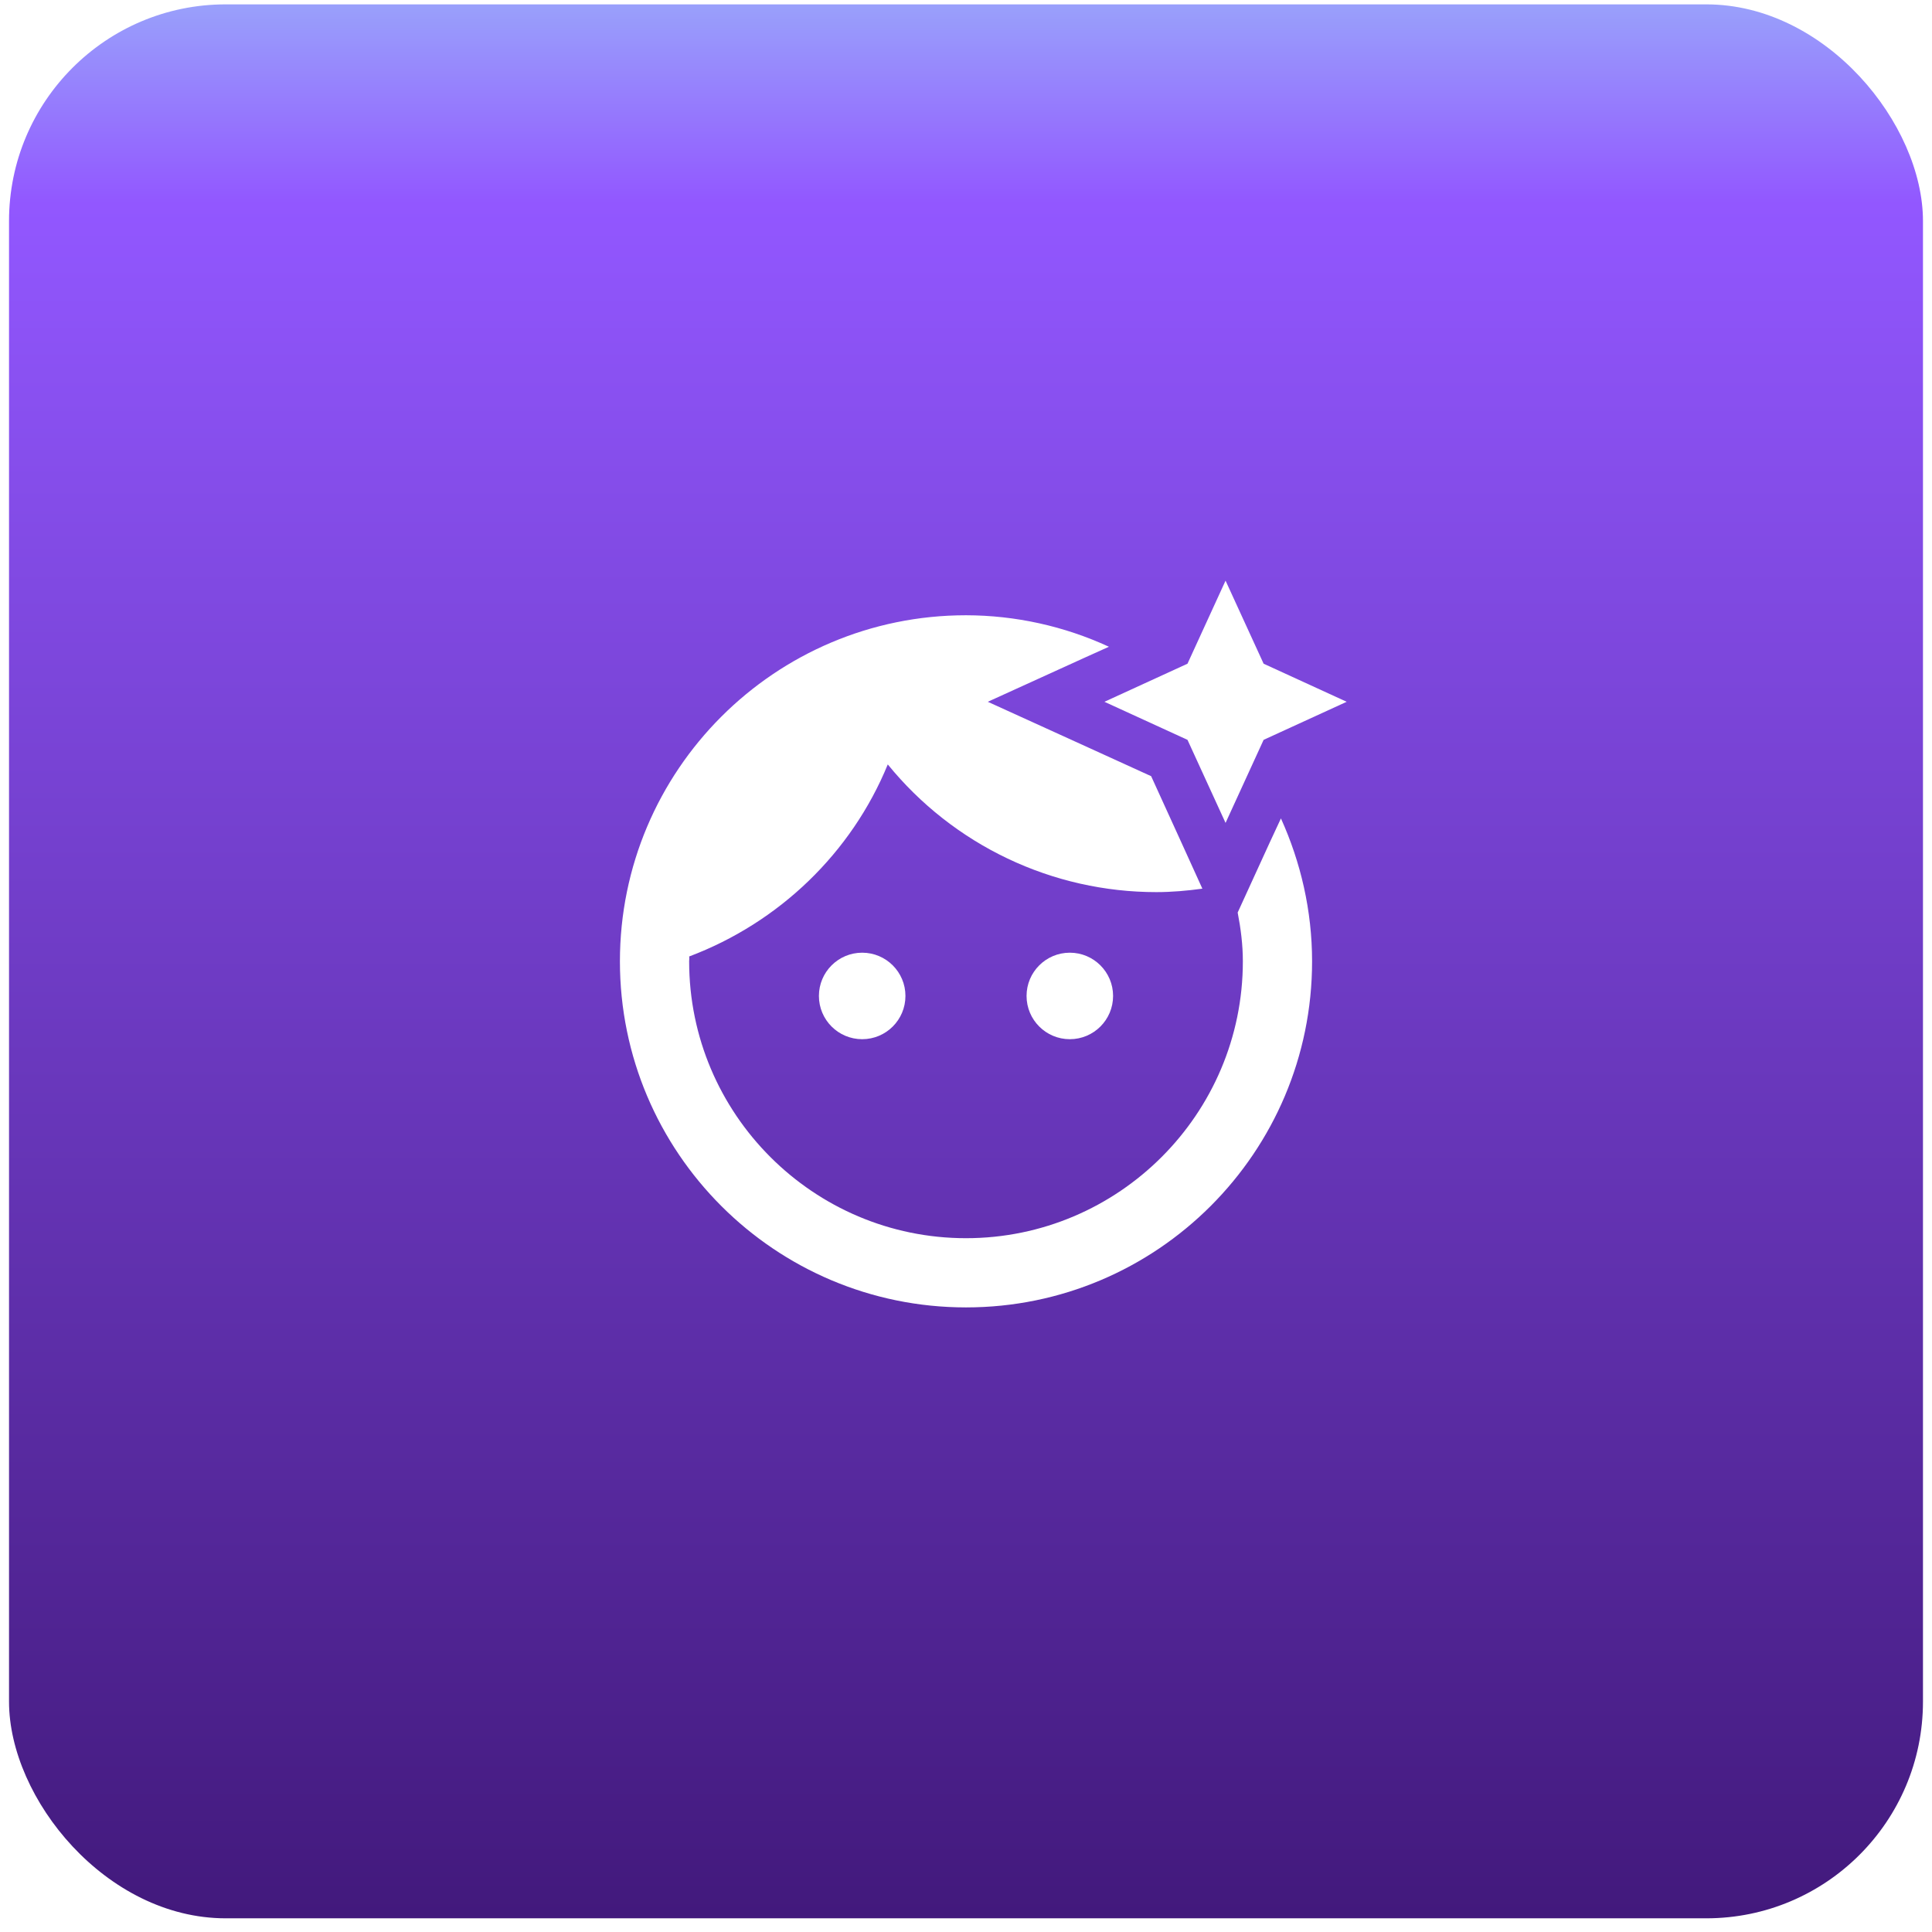 <svg width="107" height="107" viewBox="0 0 107 107" fill="none" xmlns="http://www.w3.org/2000/svg">
<g filter="url(#filter0_b_505_4418)">
<rect x="0.5" y="0.242" width="106" height="106" rx="12" fill="url(#paint0_linear_505_4418)"/>
<path d="M47.75 57.554C49.073 57.554 50.146 56.482 50.146 55.158C50.146 53.835 49.073 52.763 47.75 52.763C46.427 52.763 45.354 53.835 45.354 55.158C45.354 56.482 46.427 57.554 47.75 57.554Z" fill="white"/>
<path d="M70.309 46.687L68.546 50.539C68.718 51.421 68.833 52.322 68.833 53.242C68.833 61.694 61.952 68.575 53.5 68.575C45.047 68.575 38.167 61.694 38.167 53.242C38.167 53.146 38.186 53.05 38.167 52.973C43.15 51.095 47.156 47.242 49.168 42.336C50.966 44.546 53.234 46.328 55.807 47.551C58.379 48.775 61.193 49.409 64.042 49.408C64.904 49.408 65.747 49.332 66.591 49.217L65.441 46.687L63.754 42.987L60.055 41.301L54.707 38.867L60.055 36.432L61.416 35.819C58.934 34.674 56.233 34.08 53.5 34.075C42.92 34.075 34.333 42.662 34.333 53.242C34.333 63.822 42.92 72.408 53.5 72.408C64.08 72.408 72.667 63.822 72.667 53.242C72.667 50.424 72.034 47.741 70.942 45.326L70.309 46.687Z" fill="white"/>
<path d="M59.25 57.554C60.573 57.554 61.646 56.482 61.646 55.158C61.646 53.835 60.573 52.763 59.25 52.763C57.927 52.763 56.854 53.835 56.854 55.158C56.854 56.482 57.927 57.554 59.25 57.554Z" fill="white"/>
<path d="M69.983 40.975L67.875 45.575L65.767 40.975L61.167 38.867L65.767 36.758L67.875 32.158L69.983 36.758L74.583 38.867L69.983 40.975Z" fill="white"/>
</g>
<defs>
<filter id="filter0_b_505_4418" x="-3.5" y="-3.758" width="114" height="114" filterUnits="userSpaceOnUse" color-interpolation-filters="sRGB">
<feFlood flood-opacity="0" result="BackgroundImageFix"/>
<feGaussianBlur in="BackgroundImageFix" stdDeviation="2"/>
<feComposite in2="SourceAlpha" operator="in" result="effect1_backgroundBlur_505_4418"/>
<feBlend mode="normal" in="SourceGraphic" in2="effect1_backgroundBlur_505_4418" result="shape"/>
</filter>
<linearGradient id="paint0_linear_505_4418" x1="53.5" y1="0.242" x2="53.5" y2="106.242" gradientUnits="userSpaceOnUse">
<stop stop-color="#99A0FB"/>
<stop offset="0.104" stop-color="#9257FF"/>
<stop offset="1" stop-color="#42197C"/>
</linearGradient>
</defs>
</svg>
